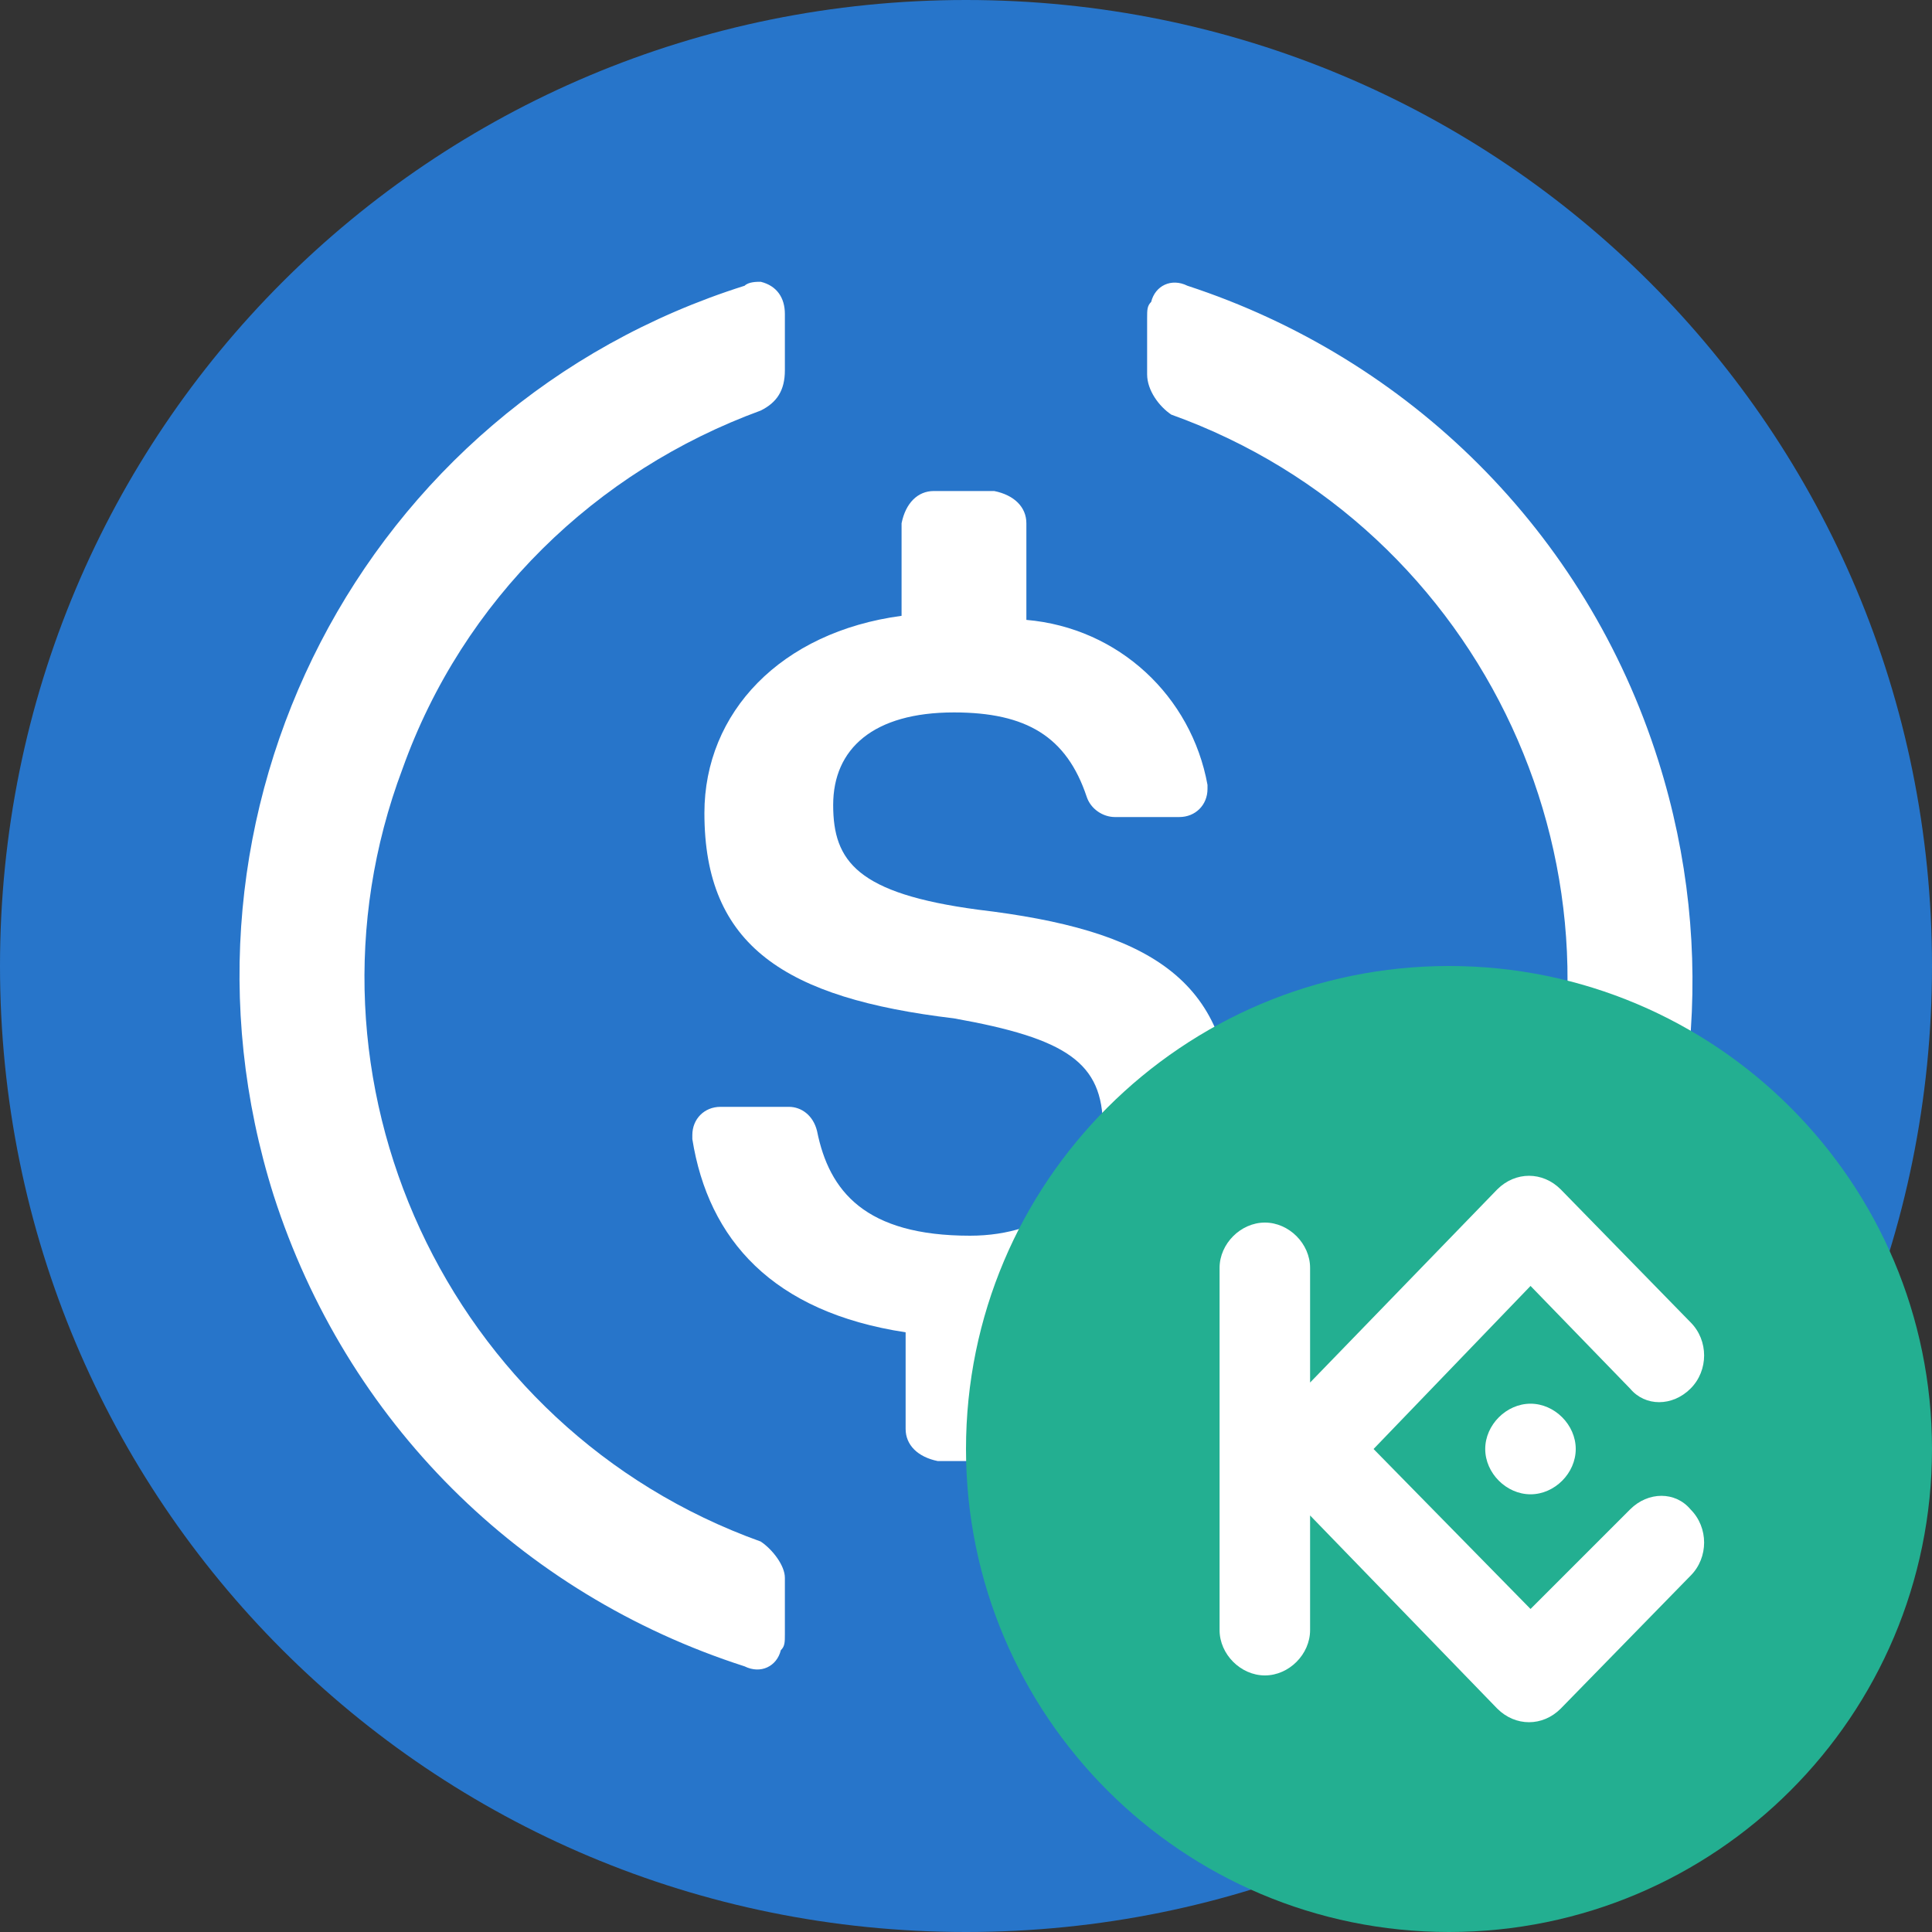 <svg width="20" height="20" viewBox="0 0 20 20" fill="none" xmlns="http://www.w3.org/2000/svg">
<rect x="0" y="0" width="20" height="20" fill="#333333" stroke="none"/>
<g clip-path="url(#clip0_6646_54406)">
<path d="M10 20C15.542 20 20 15.542 20 10C20 4.458 15.542 0 10 0C4.458 0 0 4.458 0 10C0 15.542 4.458 20 10 20Z" fill="#2775CA"/>
<path d="M12.75 11.583C12.75 10.125 11.875 9.625 10.125 9.417C8.875 9.25 8.625 8.917 8.625 8.333C8.625 7.75 9.042 7.375 9.875 7.375C10.625 7.375 11.042 7.625 11.25 8.25C11.292 8.375 11.417 8.458 11.542 8.458H12.208C12.375 8.458 12.5 8.333 12.5 8.167V8.125C12.333 7.208 11.583 6.5 10.625 6.417V5.417C10.625 5.25 10.5 5.125 10.292 5.083H9.667C9.5 5.083 9.375 5.208 9.333 5.417V6.375C8.083 6.542 7.292 7.375 7.292 8.417C7.292 9.792 8.125 10.333 9.875 10.542C11.042 10.75 11.417 11 11.417 11.667C11.417 12.333 10.833 12.792 10.042 12.792C8.958 12.792 8.583 12.333 8.458 11.708C8.417 11.542 8.292 11.458 8.167 11.458H7.458C7.292 11.458 7.167 11.583 7.167 11.75V11.792C7.333 12.833 8 13.583 9.375 13.792V14.792C9.375 14.958 9.5 15.083 9.708 15.125H10.333C10.5 15.125 10.625 15 10.667 14.792V13.792C11.917 13.583 12.75 12.708 12.75 11.583V11.583Z" fill="white"/>
<path d="M7.875 15.958C4.625 14.792 2.958 11.167 4.167 7.958C4.792 6.208 6.167 4.875 7.875 4.25C8.042 4.167 8.125 4.042 8.125 3.833V3.25C8.125 3.083 8.042 2.958 7.875 2.917C7.833 2.917 7.75 2.917 7.708 2.958C3.75 4.208 1.583 8.417 2.833 12.375C3.583 14.708 5.375 16.5 7.708 17.25C7.875 17.333 8.042 17.25 8.083 17.083C8.125 17.042 8.125 17 8.125 16.917V16.333C8.125 16.208 8 16.042 7.875 15.958ZM12.292 2.958C12.125 2.875 11.958 2.958 11.917 3.125C11.875 3.167 11.875 3.208 11.875 3.292V3.875C11.875 4.042 12 4.208 12.125 4.292C15.375 5.458 17.042 9.083 15.833 12.292C15.208 14.042 13.833 15.375 12.125 16C11.958 16.083 11.875 16.208 11.875 16.417V17C11.875 17.167 11.958 17.292 12.125 17.333C12.167 17.333 12.25 17.333 12.292 17.292C16.25 16.042 18.417 11.833 17.167 7.875C16.417 5.5 14.583 3.708 12.292 2.958V2.958Z" fill="white"/>
</g>
<g clip-path="url(#clip1_6646_54406)">
<path d="M15 20C17.761 20 20 17.761 20 15C20 12.239 17.761 10 15 10C12.239 10 10 12.239 10 15C10 17.761 12.239 20 15 20Z" fill="#23AF91"/>
<path fill-rule="evenodd" clip-rule="evenodd" d="M14.219 15L15.844 16.656L16.875 15.625C17.062 15.438 17.344 15.438 17.5 15.625C17.688 15.812 17.688 16.125 17.5 16.312L16.156 17.688C15.969 17.875 15.688 17.875 15.5 17.688L13.562 15.688V16.875C13.562 17.125 13.344 17.344 13.094 17.344C12.844 17.344 12.625 17.125 12.625 16.875V13.125C12.625 12.875 12.844 12.656 13.094 12.656C13.344 12.656 13.562 12.875 13.562 13.125V14.312L15.5 12.312C15.688 12.125 15.969 12.125 16.156 12.312L17.5 13.688C17.688 13.875 17.688 14.188 17.5 14.375C17.312 14.562 17.031 14.562 16.875 14.375L15.844 13.312L14.219 15ZM15.844 14.531C16.094 14.531 16.312 14.75 16.312 15C16.312 15.25 16.094 15.469 15.844 15.469C15.594 15.469 15.375 15.25 15.375 15C15.375 14.75 15.594 14.531 15.844 14.531Z" fill="white"/>
</g>
<defs>
<clipPath id="clip0_6646_54406">
<rect width="20" height="20" fill="white"/>
</clipPath>
<clipPath id="clip1_6646_54406">
<rect width="10" height="10" fill="white" transform="translate(10 10)"/>
</clipPath>
</defs>
</svg>
